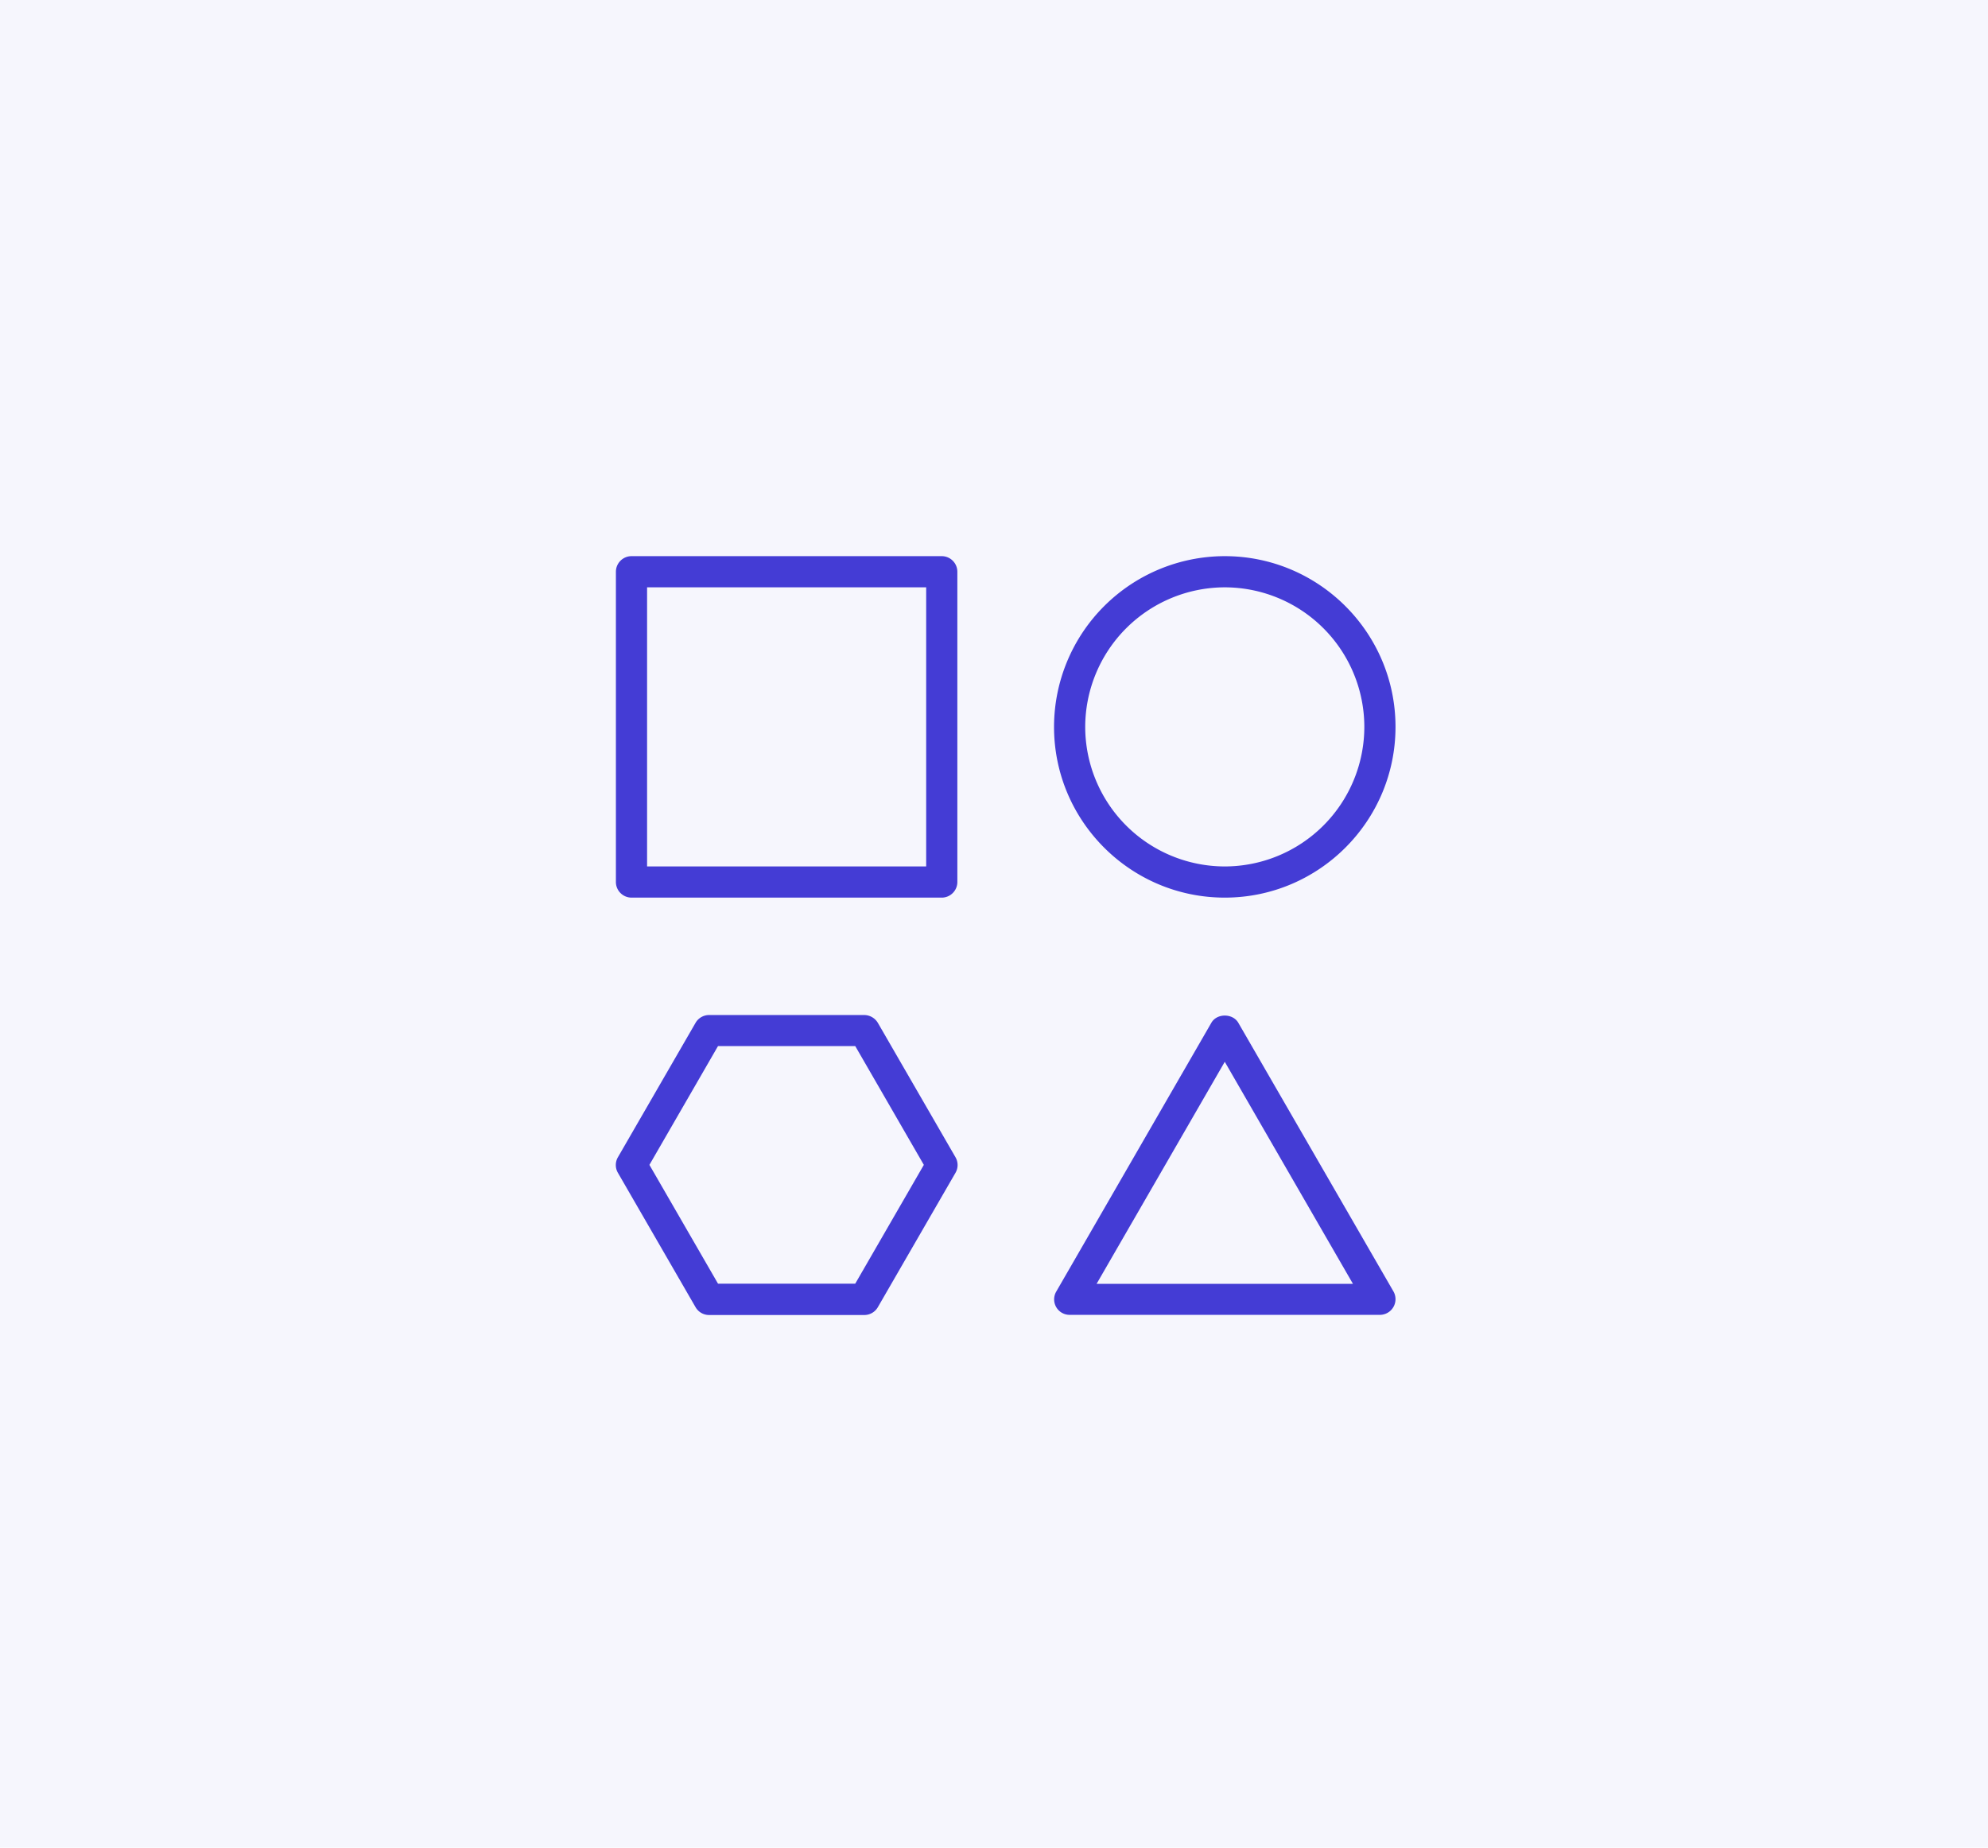 <svg xmlns="http://www.w3.org/2000/svg" width="85" height="79" fill="none"><path fill="#443CD5" fill-opacity=".05" d="M0 0h85v79H0z"/><path fill="#443CD5" d="M27 38.38h13.267c.366 0 .666-.3.666-.667V24.447c0-.367-.3-.667-.666-.667H27c-.366 0-.666.3-.666.667v13.266c0 .367.3.667.666.667zm.667-13.267H39.6v11.934H27.667V25.113zm24.7-1.333a7.306 7.306 0 0 0-7.3 7.3c0 4.027 3.273 7.3 7.3 7.3 4.027 0 7.3-3.273 7.3-7.3 0-4.027-3.273-7.3-7.3-7.3zm0 13.267A5.974 5.974 0 0 1 46.4 31.08a5.978 5.978 0 0 1 5.967-5.967 5.973 5.973 0 0 1 5.967 5.967 5.973 5.973 0 0 1-5.967 5.967zM45.733 56.22H59a.67.67 0 0 0 .58-1l-6.633-11.487c-.24-.413-.92-.413-1.154 0L45.16 55.227a.662.662 0 0 0 .573.993zm6.634-10.82 5.48 9.493h-10.96l5.48-9.493zm-15.414-2H30.32a.67.67 0 0 0-.58.333l-3.32 5.747a.662.662 0 0 0 0 .667l3.32 5.746c.12.207.34.334.58.334h6.633c.24 0 .46-.127.58-.334l3.32-5.746a.662.662 0 0 0 0-.667l-3.32-5.747a.686.686 0 0 0-.58-.333zm-.386 11.487H30.7l-2.933-5.08 2.933-5.08h5.867l2.933 5.08-2.933 5.08z"/></svg>